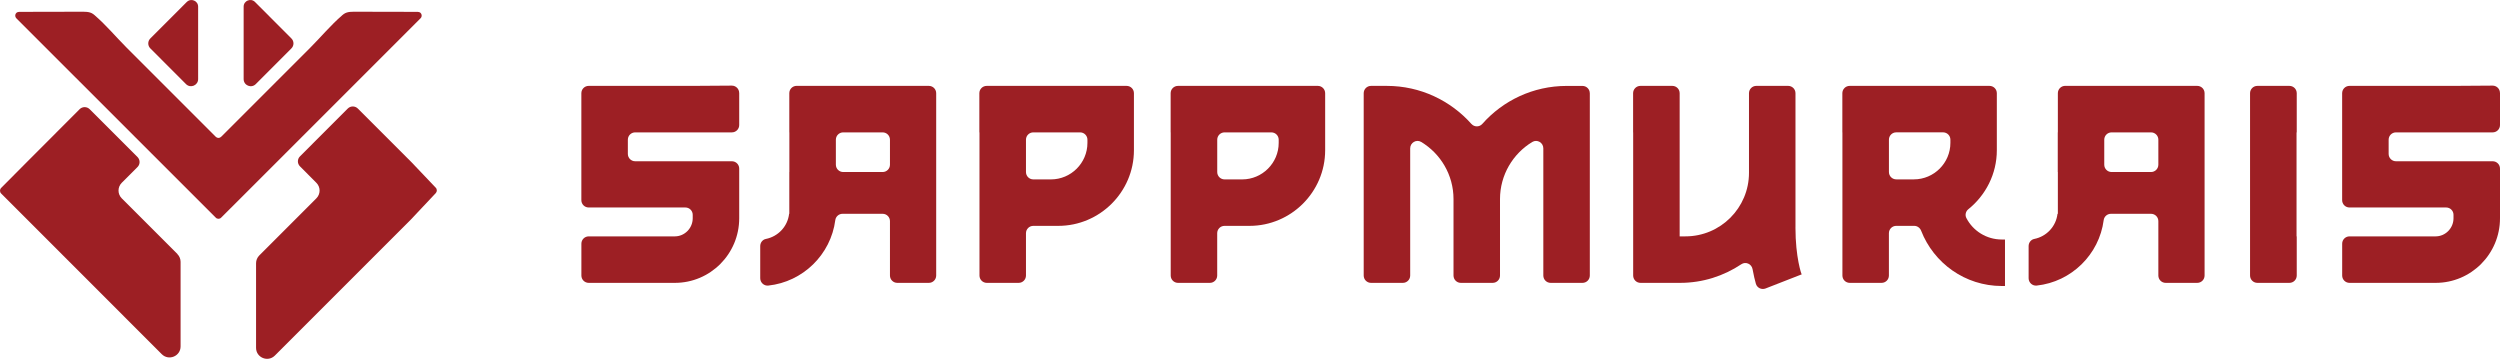 <?xml version="1.0" encoding="UTF-8"?>
<svg id="Capa_2" data-name="Capa 2" xmlns="http://www.w3.org/2000/svg" viewBox="0 0 756.55 108.6">
  <defs>
    <style>
      .cls-1 {
        fill: #9d1f24;
      }
    </style>
  </defs>
  <g id="Capa_1-2" data-name="Capa 1">
    <g>
      <g>
        <path class="cls-1" d="m223.7,28.13v9.71c0,1.23-.99,2.22-2.22,2.22h-29.26c-1.23,0-2.22.99-2.22,2.22v4.3c0,1.23.99,2.22,2.22,2.22h29.26c1.23,0,2.22.99,2.22,2.22v15.03c0,10.81-8.74,19.55-19.47,19.55h-26.07c-1.23,0-2.22-.99-2.22-2.22v-9.63c0-1.23.99-2.22,2.22-2.22h26.07c2.94,0,5.4-2.46,5.4-5.48v-1.04c0-1.23-.99-2.22-2.22-2.22h-29.26c-1.23,0-2.22-.99-2.22-2.22V28.21c0-1.23.99-2.22,2.22-2.22h31.48c3.94-.03,7.89-.06,11.83-.08,1.23,0,2.23.99,2.23,2.22Z"/>
        <path class="cls-1" d="m756.55,28.13v9.71c0,1.23-.99,2.22-2.22,2.22h-29.26c-1.23,0-2.22.99-2.22,2.22v4.3c0,1.23.99,2.22,2.22,2.22h29.26c1.23,0,2.22.99,2.22,2.22v15.03c0,10.81-8.74,19.55-19.47,19.55h-26.07c-1.23,0-2.22-.99-2.22-2.22v-9.63c0-1.23.99-2.22,2.22-2.22h26.07c2.94,0,5.4-2.46,5.4-5.48v-1.04c0-1.23-.99-2.22-2.22-2.22h-29.26c-1.23,0-2.22-.99-2.22-2.22V28.21c0-1.23.99-2.22,2.22-2.22h31.48c3.94-.03,7.89-.06,11.83-.08,1.23,0,2.23.99,2.23,2.22Z"/>
        <path class="cls-1" d="m241.08,25.99h40.01c1.23,0,2.22.99,2.22,2.22v55.17c0,1.23-.99,2.22-2.22,2.22h-9.55c-1.23,0-2.22-.99-2.22-2.22v-16.46c0-1.23-.99-2.22-2.22-2.22h-12.13c-1.1,0-2.04.81-2.19,1.9-1.36,10.45-9.8,18.7-20.28,19.82-1.3.14-2.44-.91-2.44-2.22v-9.73c0-1.03.7-1.96,1.7-2.16,3.73-.73,6.62-3.81,7.04-7.62h.06v-12.64h.02v-12h-.02v-11.85c0-1.23.99-2.22,2.22-2.22Zm26.02,14.07h-11.93c-1.23,0-2.22.99-2.22,2.22v7.56c0,1.23.99,2.22,2.22,2.22h11.93c1.23,0,2.22-.99,2.22-2.22v-7.56c0-1.23-.99-2.22-2.22-2.22Z"/>
        <path class="cls-1" d="m298.59,25.99h42.34c1.23,0,2.22.99,2.22,2.22v17.25c0,12.64-10.33,22.89-22.89,22.89h-7.56c-1.23,0-2.22.99-2.22,2.22v12.81c0,1.23-.99,2.22-2.22,2.22h-9.63c-1.23,0-2.22-.99-2.22-2.22v-43.32h-.04v-11.85c0-1.23.99-2.22,2.22-2.22Zm28.27,14.07h-14.16c-1.23,0-2.22.99-2.22,2.22v9.79c0,1.23.99,2.22,2.22,2.22h5.34c6.07,0,11.04-4.97,11.04-11.04v-.97c0-1.23-.99-2.22-2.22-2.22Z"/>
        <path class="cls-1" d="m356.49,25.99h42.31c1.23,0,2.22.99,2.22,2.22v17.25c0,12.64-10.33,22.89-22.89,22.89h-7.56c-1.23,0-2.22.99-2.22,2.22v12.81c0,1.23-.99,2.22-2.22,2.22h-9.63c-1.23,0-2.22-.99-2.22-2.22v-43.32h-.02v-11.85c0-1.23.99-2.22,2.22-2.22Zm28.25,14.07h-14.16c-1.23,0-2.22.99-2.22,2.22v9.79c0,1.23.99,2.22,2.22,2.22h5.34c6.07,0,11.04-4.97,11.04-11.04v-.97c0-1.23-.99-2.22-2.22-2.22Z"/>
        <path class="cls-1" d="m481.11,28.21v55.17c0,1.23-.99,2.22-2.22,2.22h-9.63c-1.23,0-2.22-.99-2.22-2.22v-38.5c0-1.71-1.87-2.81-3.34-1.92-5.84,3.53-9.77,9.96-9.77,17.29v23.13c0,1.23-.99,2.22-2.22,2.22h-9.63c-1.23,0-2.22-.99-2.22-2.22v-23.13c0-7.34-3.93-13.76-9.77-17.29-1.46-.89-3.34.21-3.34,1.92v38.5c0,1.23-.99,2.22-2.22,2.22h-9.63c-1.23,0-2.22-.99-2.22-2.22v-43.32h0v-11.85c0-1.23.99-2.22,2.22-2.22h4.77c10.19,0,19.32,4.47,25.6,11.51.89.99,2.42.99,3.3,0,6.22-7.04,15.35-11.5,25.53-11.5h4.78c1.23,0,2.22.99,2.22,2.22Z"/>
        <path class="cls-1" d="m543.34,68.83c0,9.14,1.83,14.23,1.91,14.3l-.08-.08-10.88,4.25c-1.21.47-2.58-.19-2.93-1.44-.31-1.1-.67-2.58-1-4.41-.28-1.57-2.06-2.38-3.39-1.49-5.31,3.55-11.68,5.64-18.51,5.64h-12.01c-1.23,0-2.22-.99-2.22-2.22v-43.32h-.02v-11.85c0-1.23.99-2.22,2.22-2.22h9.65c1.23,0,2.22.99,2.22,2.22v43.32h1.75c10.65,0,19.23-8.66,19.23-19.23v-24.09c0-1.23.99-2.22,2.22-2.22h9.63c1.23,0,2.22.99,2.22,2.22v40.62Z"/>
        <path class="cls-1" d="m605.8,72.48h.95v14.07h-.95c-11.13,0-20.61-6.93-24.43-16.73-.34-.87-1.15-1.47-2.09-1.47h-5.44c-1.23,0-2.22.99-2.22,2.22v12.81c0,1.23-.99,2.22-2.22,2.22h-9.63c-1.23,0-2.22-.99-2.22-2.22v-43.32h-.02v-11.85c0-1.23.99-2.22,2.22-2.22h42.31c1.23,0,2.22.99,2.22,2.22v17.25c0,7.21-3.4,13.66-8.63,17.86-.8.64-1.06,1.78-.58,2.68,2,3.86,6.06,6.48,10.72,6.48Zm-31.95-18.2h5.34c6.07,0,11.04-4.97,11.04-11.04v-.97c0-1.23-.99-2.22-2.22-2.22h-14.16c-1.23,0-2.22.99-2.22,2.22v9.79c0,1.23.99,2.22,2.22,2.22Z"/>
        <path class="cls-1" d="m624.97,25.99h39.96c1.23,0,2.22.99,2.22,2.22v55.17c0,1.23-.99,2.22-2.22,2.22h-9.55c-1.23,0-2.22-.99-2.22-2.22v-16.46c0-1.23-.99-2.22-2.22-2.22h-12.13c-1.1,0-2.04.81-2.19,1.9-1.36,10.45-9.8,18.7-20.28,19.82-1.3.14-2.44-.91-2.44-2.22v-9.73c0-1.03.7-1.96,1.7-2.16,3.73-.73,6.62-3.81,7.04-7.62h.11v-12.64h-.03v-12h.03v-11.85c0-1.23.99-2.22,2.22-2.22Zm25.97,14.07h-11.93c-1.23,0-2.22.99-2.22,2.22v7.56c0,1.23.99,2.22,2.22,2.22h11.93c1.23,0,2.22-.99,2.22-2.22v-7.56c0-1.23-.99-2.22-2.22-2.22Z"/>
        <path class="cls-1" d="m683.13,25.99h9.69c1.23,0,2.22.99,2.22,2.22v11.85h-.06v31.47h.06v11.85c0,1.23-.99,2.22-2.22,2.22h-9.69c-1.23,0-2.22-.99-2.22-2.22v-11.85h0v-31.47h0v-11.85c0-1.23.99-2.22,2.22-2.22Z"/>
      </g>
      <g>
        <path class="cls-1" d="m127.27,5.53l-41.05,41.05-19.3,19.29c-.22.23-.51.34-.81.34s-.59-.11-.81-.34l-19.3-19.29L4.94,5.53c-.38-.39-.43-.98-.15-1.43.31-.49.81-.51,1.34-.51,1.34,0,2.7,0,4.05-.01,3.15,0,6.3,0,9.45-.02,1.57,0,3.14,0,4.72,0,1.29,0,2.71-.11,3.83.68.16.11.32.23.46.36.01.02.03.03.05.04,0,0,0,.02.02.03,3.41,2.94,6.4,6.53,9.58,9.72,2.36,2.36,4.72,4.72,7.09,7.09l19.92,19.92c.22.22.51.34.81.34s.59-.12.81-.34l7.05-7.05,9.66-9.66c1.07-1.07,2.14-2.14,3.21-3.21,2.36-2.36,4.72-4.72,7.09-7.09,3.18-3.18,6.17-6.78,9.58-9.72.01,0,.02-.02.02-.03.02,0,.04-.02.05-.04.15-.13.31-.25.46-.36,1.12-.79,2.53-.68,3.83-.68,1.57,0,3.14,0,4.72,0,3.15.01,6.3.02,9.45.02,1.35.01,2.71.01,4.05.01.53,0,1.04.02,1.34.51.29.45.23,1.05-.15,1.43Z"/>
        <path class="cls-1" d="m56.53.59l-11.03,11.04c-.84.83-.84,2.19,0,3.02l10.8,10.81c1.35,1.35,3.66.38,3.66-1.52V2.02c0-1.79-2.17-2.69-3.43-1.42Z"/>
        <path class="cls-1" d="m53.69,76.87l-16.85-16.85c-1.3-1.3-1.3-3.4,0-4.7l4.77-4.77c.84-.83.84-2.19,0-3.03l-14.48-14.48c-.84-.83-2.19-.83-3.03,0l-15.82,15.85L.34,56.88c-.46.47-.46,1.21.01,1.68l48.61,48.63c2.1,2.09,5.69.61,5.69-2.36v-25.6c0-.88-.36-1.72-.98-2.35Z"/>
        <path class="cls-1" d="m131.88,56.82l-7.33-7.71-16.27-16.27c-.84-.83-2.19-.83-3.03,0l-14.47,14.48c-.84.83-.84,2.19,0,3.02l4.96,4.98c1.3,1.3,1.3,3.4,0,4.7l-17.28,17.29c-.62.62-.97,1.47-.97,2.35v25.6c0,2.96,3.58,4.44,5.68,2.35l41.15-41.15,7.55-8.02c.43-.46.43-1.18,0-1.63Z"/>
        <path class="cls-1" d="m73.73,2.02v21.92c0,1.91,2.31,2.87,3.66,1.52l10.79-10.81c.84-.83.84-2.19,0-3.02L77.16.59c-1.26-1.26-3.43-.37-3.43,1.42Z"/>
      </g>
    </g>
  </g>
</svg>